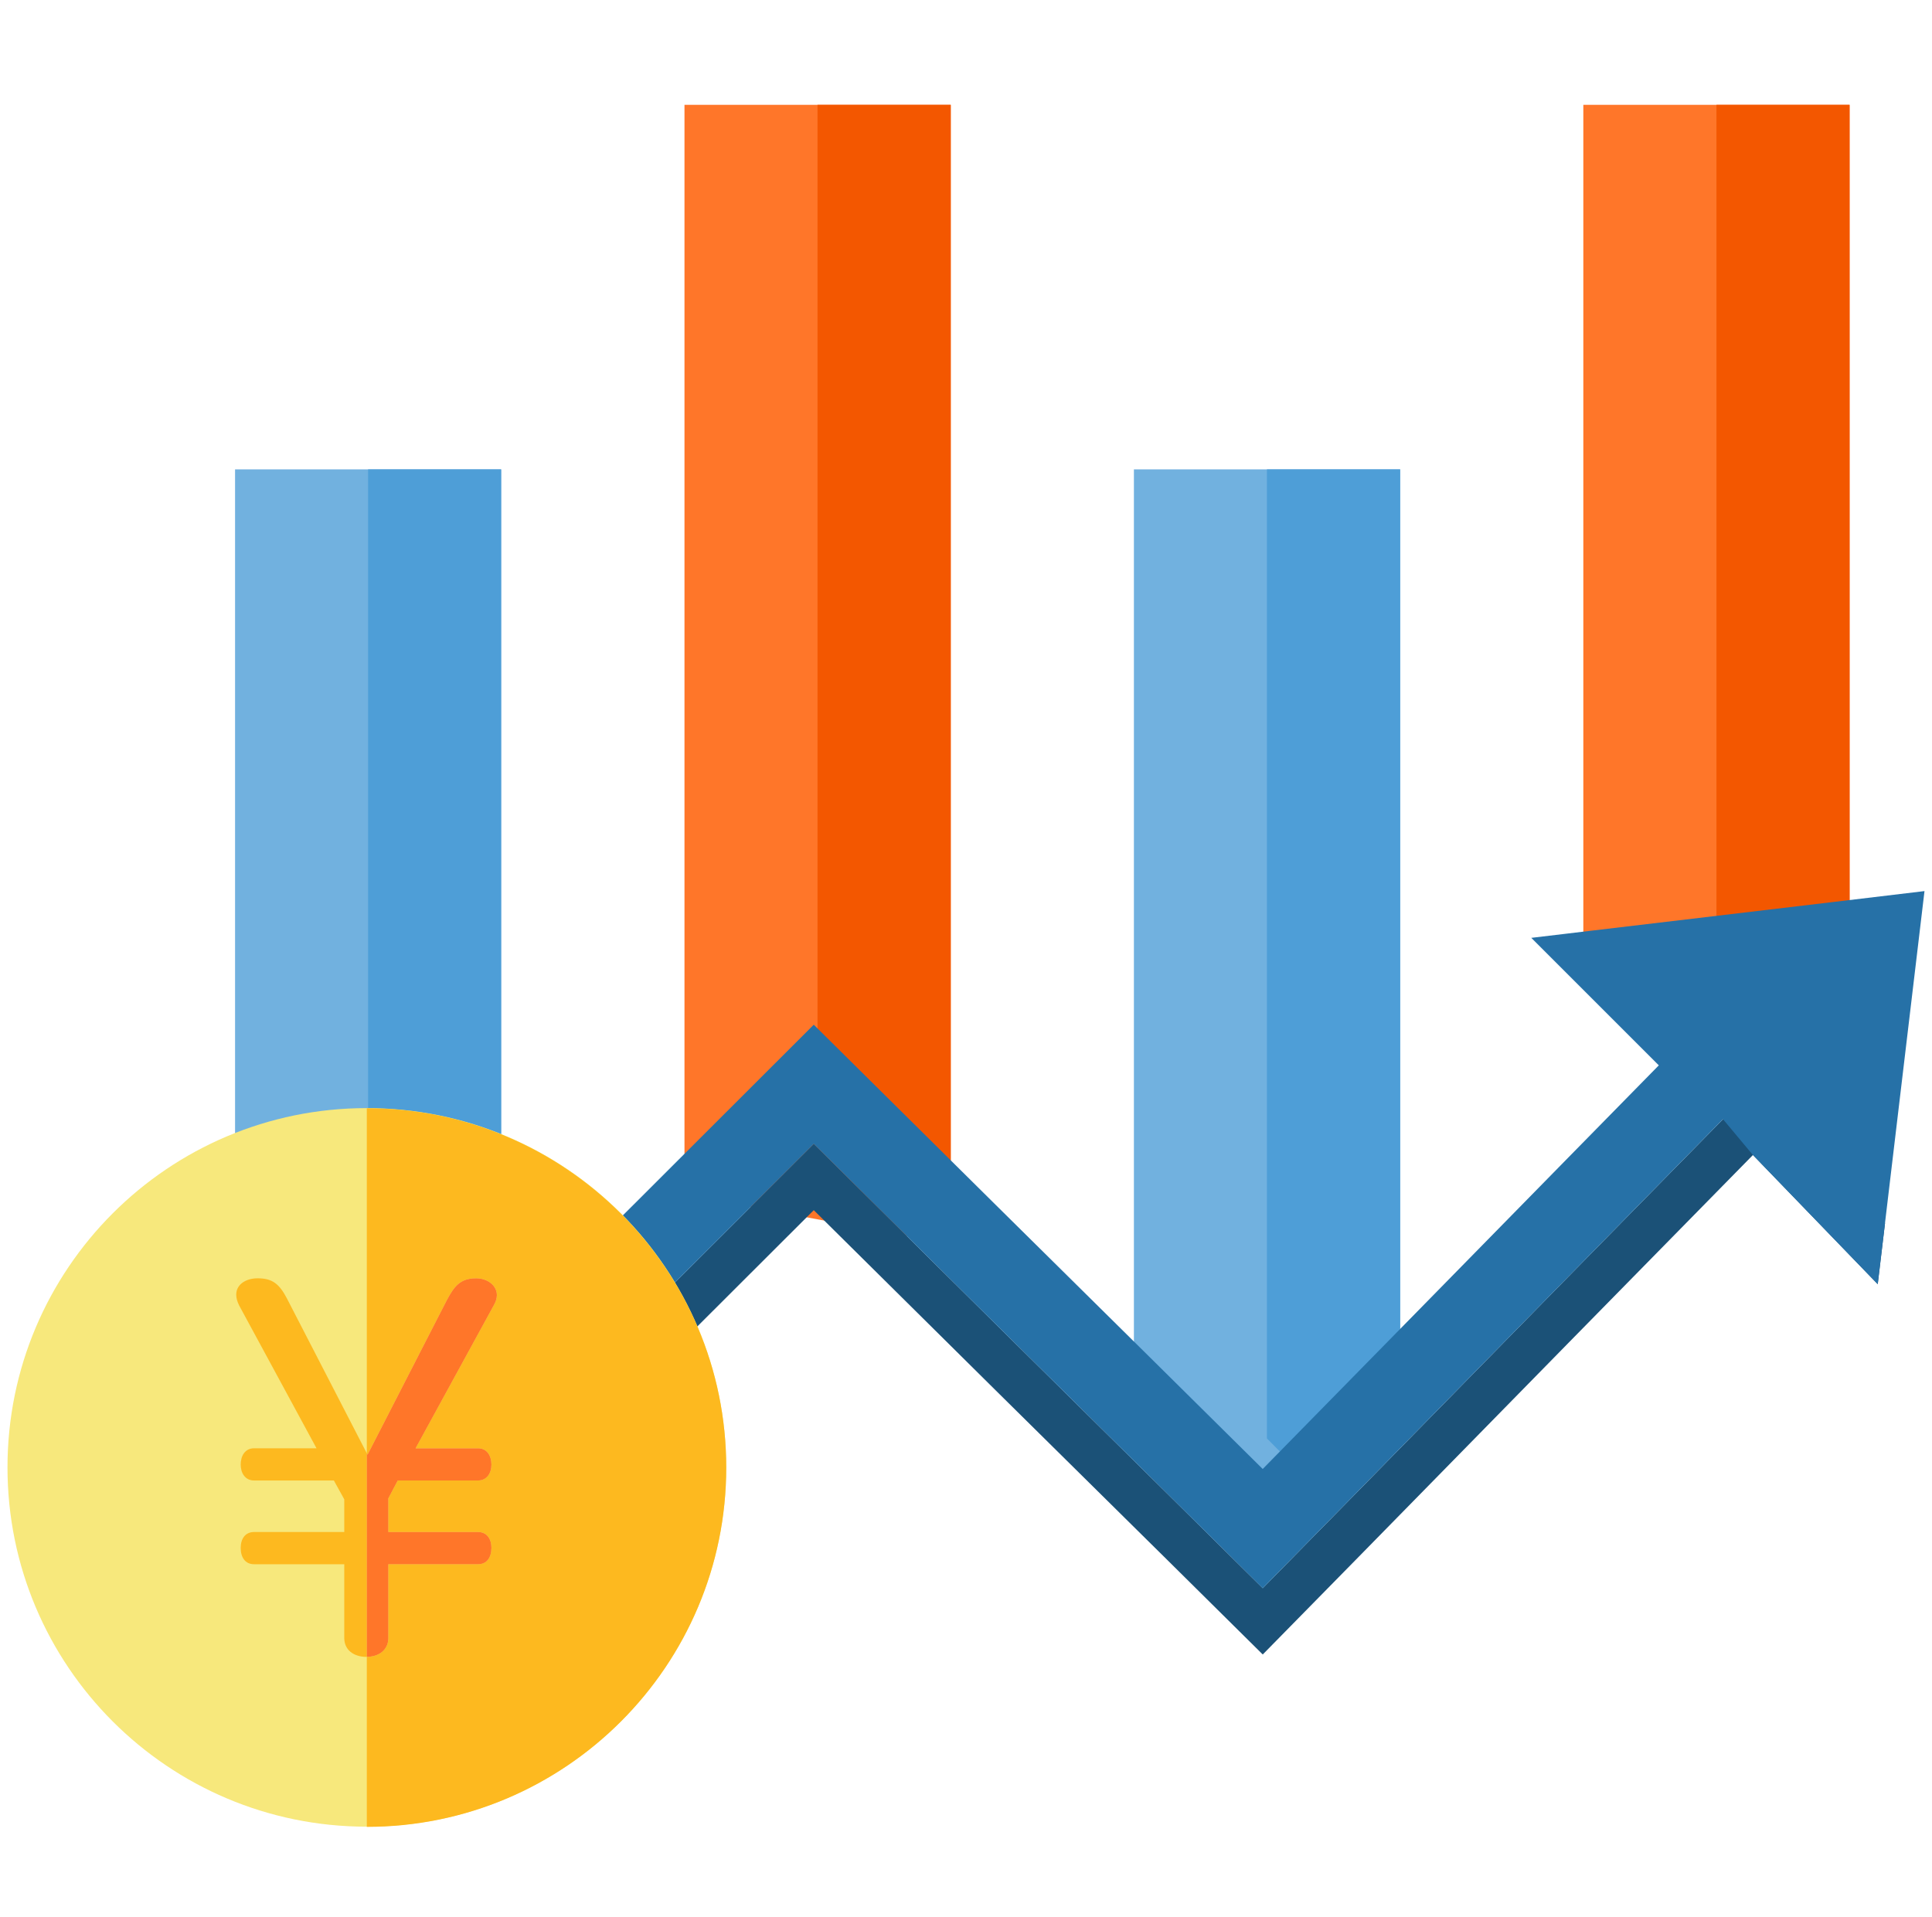 <svg width="129" height="128" viewBox="0 0 129 128" fill="none" xmlns="http://www.w3.org/2000/svg">
<g clip-path="url(#clip0_130_15301)">
<path d="M123.499 7V62.656L114.614 62.975L105.719 63.309V7H123.499Z" fill="#FF7629"/>
<path d="M63.481 7V83.085L45.703 79.774V7H63.481Z" fill="#FF7629"/>
<path d="M93.489 31.344V95.498L88.563 100.055L83.941 104.343L75.711 96.061V31.344H93.489Z" fill="#71B1DF"/>
<path d="M33.463 31.344V78.795L15.695 82.313V31.344H33.463Z" fill="#71B1DF"/>
<path d="M123.495 7V62.656L114.609 62.975V7H123.495Z" fill="#F35700"/>
<path d="M63.481 7V79.437L54.586 75.774V7H63.481Z" fill="#F35700"/>
<path d="M93.489 31.344V95.498L88.563 100.055L84.594 96.061V31.344H93.489Z" fill="#4E9ED7"/>
<path d="M33.461 31.344V76.553L24.578 74.313V31.344H33.461Z" fill="#4E9ED7"/>
<path d="M125.865 81.676L125.378 85.758L122.498 82.776L117.045 77.132L104.717 89.688L94.489 100.122L90.713 103.973L84.314 110.488L77.736 103.973L76.711 102.961L66.47 92.838L54.336 80.817L46.235 88.907L44.492 86.22L54.336 76.389L66.47 88.41L76.711 98.533L77.736 99.544L84.314 106.059L90.713 99.544L94.489 95.691L104.717 85.259L117.045 72.703L122.498 78.347L125.865 81.676Z" fill="#1B5177"/>
<path d="M128.499 59.508L125.376 85.762L117.043 77.135L115.044 74.74L104.716 85.262L94.487 95.694L90.711 99.547L84.312 106.063L77.734 99.547L76.71 98.536L66.469 88.413L54.335 76.392L44.49 86.224L41.367 81.385L54.335 68.431L66.469 80.449L76.71 90.575L84.312 98.101L94.487 87.732L104.716 77.301L110.759 71.145L102.245 62.631L104.716 62.337L106.202 62.159L122.496 60.226L128.499 59.508Z" fill="#2671A7"/>
<path d="M24.494 121.988C37.746 121.988 48.488 111.246 48.488 97.994C48.488 84.743 37.746 74 24.494 74C11.242 74 0.5 84.743 0.5 97.994C0.5 111.246 11.242 121.988 24.494 121.988Z" fill="#F7E87C"/>
<path d="M24.498 74.012H24.492V97.052L24.54 97.145L29.835 86.821C30.331 85.894 30.728 85.365 31.787 85.365C32.581 85.365 33.177 85.861 33.177 86.49C33.177 86.689 33.111 86.92 32.979 87.152L27.75 96.715H31.92C32.515 96.715 32.813 97.212 32.813 97.807C32.813 98.37 32.515 98.866 31.92 98.866H26.559L25.93 100.057V102.308H31.92C32.515 102.308 32.813 102.771 32.813 103.367C32.813 103.995 32.515 104.459 31.92 104.459H25.93V109.389C25.93 110.177 25.31 110.638 24.492 110.647V122H24.498C37.729 122 48.492 111.236 48.492 98.006C48.492 84.775 37.729 74.012 24.498 74.012Z" fill="#FDB91F"/>
<path d="M19.182 86.757C18.652 85.731 18.189 85.367 17.196 85.367C16.435 85.367 15.773 85.764 15.773 86.459C15.773 86.691 15.84 86.922 15.972 87.187L21.134 96.718H16.965C16.369 96.718 16.071 97.214 16.071 97.809C16.071 98.372 16.369 98.868 16.965 98.868H22.292L22.987 100.126V102.31H16.965C16.369 102.31 16.071 102.773 16.071 103.369C16.071 103.998 16.369 104.461 16.965 104.461H22.987V109.391C22.987 110.186 23.616 110.649 24.476 110.649C24.482 110.649 24.488 110.649 24.494 110.649V97.057L19.182 86.76V86.757Z" fill="#FDB91F"/>
<path d="M25.93 109.391V104.461H31.92C32.515 104.461 32.813 103.998 32.813 103.369C32.813 102.773 32.515 102.31 31.92 102.31H25.93V100.06L26.559 98.868H31.92C32.515 98.868 32.813 98.372 32.813 97.809C32.813 97.214 32.515 96.718 31.92 96.718H27.75L32.979 87.154C33.111 86.922 33.177 86.691 33.177 86.492C33.177 85.864 32.581 85.367 31.787 85.367C30.728 85.367 30.331 85.897 29.835 86.823L24.54 97.148L24.492 97.054V110.646C25.31 110.64 25.93 110.177 25.93 109.388V109.391Z" fill="#FF7629"/>
</g>
<defs>
<clipPath id="clip0_130_15301">
<rect width="128" height="128" fill="white" transform="translate(0.5)"/>
</clipPath>
</defs>
</svg>
